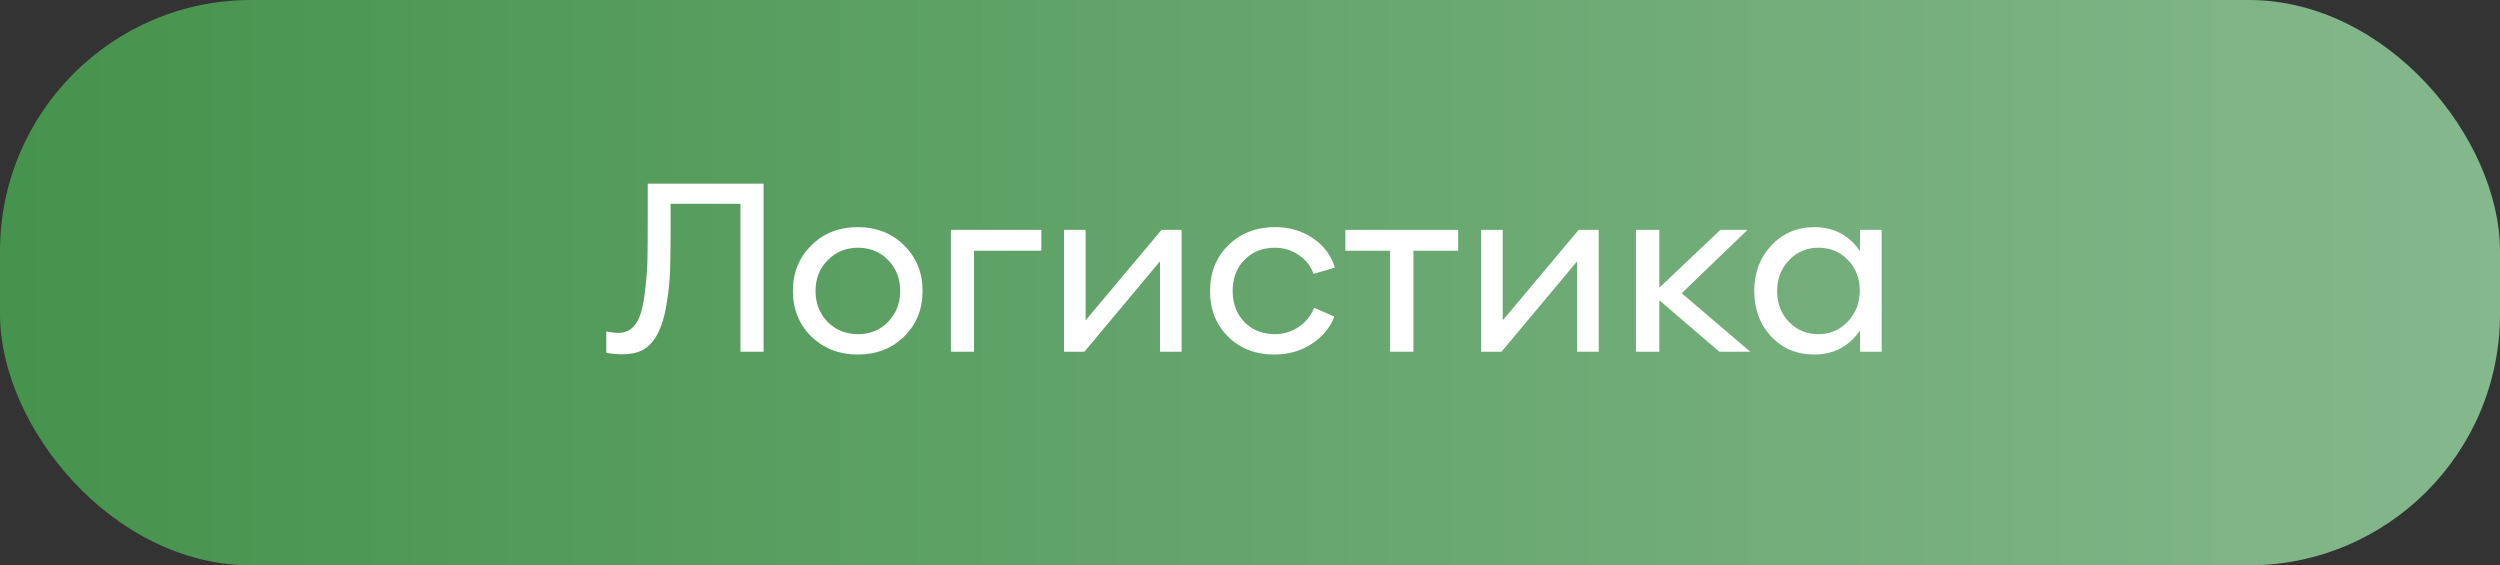 <?xml version="1.0" encoding="UTF-8"?> <svg xmlns="http://www.w3.org/2000/svg" width="199" height="45" viewBox="0 0 199 45" fill="none"><rect x="0" y="0" width="199" height="45" fill="#333333" stroke="none"/> <rect width="199" height="45" rx="20" fill="url(#paint0_linear_383_35)"></rect> <path d="M49.5 28.2C49.087 28.2 48.673 28.16 48.26 28.08V26.38C48.633 26.46 48.953 26.5 49.22 26.5C50.02 26.5 50.587 26.06 50.92 25.18C51.12 24.66 51.267 23.94 51.36 23.02C51.467 22.1 51.527 21.287 51.54 20.58C51.553 19.86 51.56 18.807 51.56 17.42V14.62H60.78V28H58.94V16.22H53.38V18.44C53.38 19.707 53.367 20.707 53.34 21.44C53.327 22.16 53.24 23.04 53.08 24.08C52.92 25.107 52.68 25.927 52.36 26.54C52.067 27.113 51.7 27.533 51.26 27.8C50.833 28.067 50.247 28.2 49.5 28.2ZM71.956 26.8C70.982 27.747 69.755 28.22 68.275 28.22C66.796 28.22 65.562 27.74 64.576 26.78C63.602 25.82 63.115 24.613 63.115 23.16C63.115 21.707 63.602 20.5 64.576 19.54C65.549 18.567 66.782 18.08 68.275 18.08C69.769 18.08 71.002 18.567 71.975 19.54C72.949 20.5 73.436 21.707 73.436 23.16C73.436 24.627 72.942 25.84 71.956 26.8ZM65.876 25.62C66.529 26.273 67.335 26.6 68.296 26.6C69.255 26.6 70.055 26.273 70.695 25.62C71.335 24.953 71.656 24.133 71.656 23.16C71.656 22.173 71.335 21.353 70.695 20.7C70.055 20.047 69.255 19.72 68.296 19.72C67.335 19.72 66.529 20.053 65.876 20.72C65.236 21.373 64.915 22.187 64.915 23.16C64.915 24.133 65.236 24.953 65.876 25.62ZM77.531 28H75.691V18.3H82.891V19.96H77.531V28ZM86.315 28H84.695V18.3H86.415V25.5L92.455 18.3H94.055V28H92.335V20.8L86.315 28ZM101.419 28.22C99.939 28.22 98.719 27.747 97.759 26.8C96.799 25.853 96.319 24.647 96.319 23.18C96.319 21.687 96.806 20.467 97.779 19.52C98.752 18.56 99.992 18.08 101.499 18.08C102.646 18.08 103.646 18.373 104.499 18.96C105.366 19.533 105.952 20.313 106.259 21.3L104.559 21.8C104.346 21.187 103.952 20.687 103.379 20.3C102.819 19.913 102.192 19.72 101.499 19.72C100.499 19.72 99.686 20.04 99.059 20.68C98.432 21.32 98.119 22.147 98.119 23.16C98.119 24.16 98.432 24.987 99.059 25.64C99.686 26.28 100.499 26.6 101.499 26.6C102.179 26.6 102.806 26.407 103.379 26.02C103.966 25.62 104.372 25.113 104.599 24.5L106.219 25.2C105.872 26.093 105.266 26.82 104.399 27.38C103.546 27.94 102.552 28.22 101.419 28.22ZM107.09 18.3H116.07V19.96H112.51V28H110.65V19.96H107.09V18.3ZM119.518 28H117.898V18.3H119.618V25.5L125.658 18.3H127.258V28H125.538V20.8L119.518 28ZM133.862 23.34L139.322 28H136.862L132.082 23.9V28H130.222V18.3H132.082V22.9L136.942 18.3H139.102L133.862 23.34ZM148.059 20V18.3H149.779V28H148.059V26.3C147.179 27.58 145.959 28.22 144.399 28.22C143.026 28.22 141.886 27.74 140.979 26.78C140.086 25.82 139.639 24.613 139.639 23.16C139.639 21.707 140.093 20.5 140.999 19.54C141.906 18.567 143.046 18.08 144.419 18.08C145.966 18.08 147.179 18.72 148.059 20ZM142.399 25.62C143.026 26.273 143.806 26.6 144.739 26.6C145.673 26.6 146.453 26.267 147.079 25.6C147.719 24.933 148.039 24.107 148.039 23.12C148.039 22.16 147.726 21.353 147.099 20.7C146.473 20.047 145.693 19.72 144.759 19.72C143.813 19.72 143.026 20.053 142.399 20.72C141.773 21.373 141.459 22.187 141.459 23.16C141.459 24.147 141.773 24.967 142.399 25.62Z" fill="white"></path> <defs> <linearGradient id="paint0_linear_383_35" x1="0" y1="18.059" x2="199" y2="18.059" gradientUnits="userSpaceOnUse"> <stop stop-color="#45934C"></stop> <stop offset="1" stop-color="#85B88D"></stop> </linearGradient> </defs> </svg> 